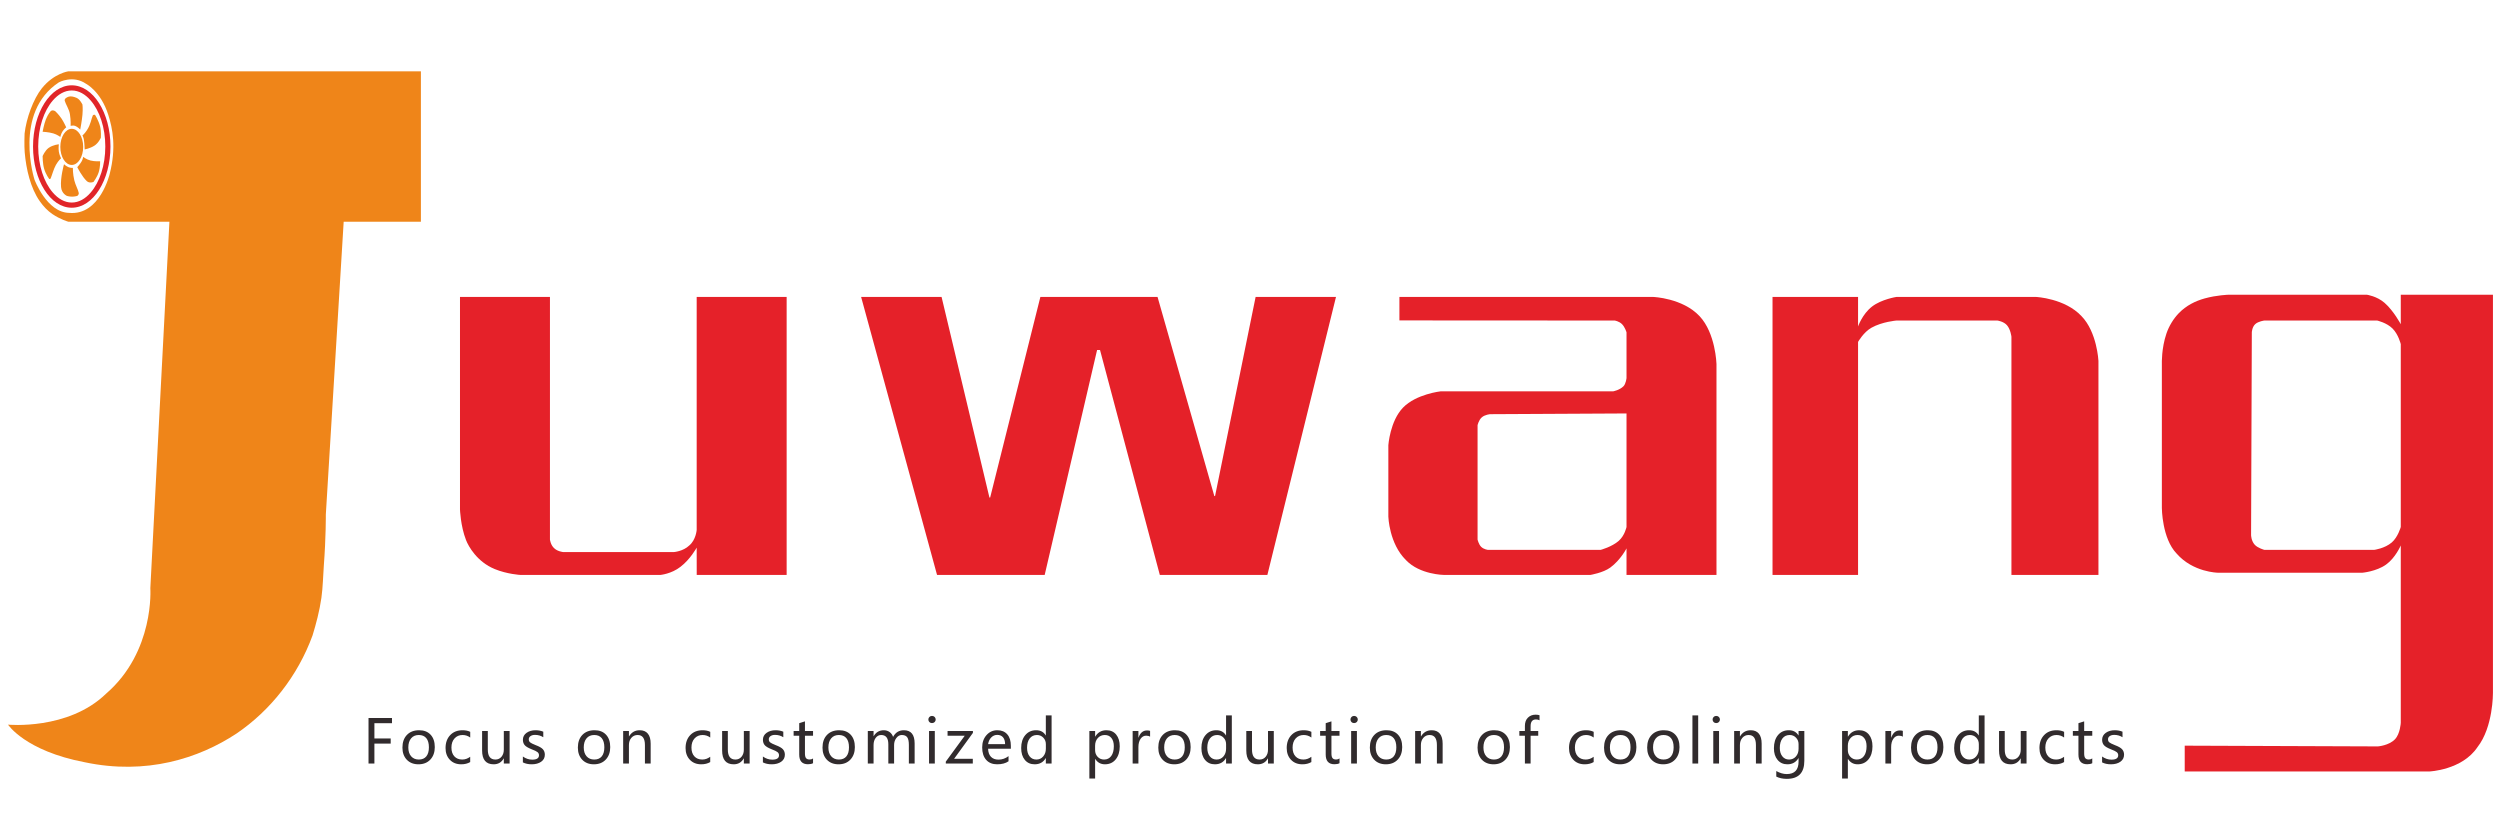 <?xml version="1.0" encoding="UTF-8" standalone="no"?>
<!DOCTYPE svg PUBLIC "-//W3C//DTD SVG 1.1//EN" "http://www.w3.org/Graphics/SVG/1.1/DTD/svg11.dtd">
<svg width="100%" height="100%" viewBox="0 0 3804 1277" version="1.1" xmlns="http://www.w3.org/2000/svg" xmlns:xlink="http://www.w3.org/1999/xlink" xml:space="preserve" xmlns:serif="http://www.serif.com/" style="fill-rule:evenodd;clip-rule:evenodd;stroke-linejoin:round;stroke-miterlimit:2;">
    <g id="logo-en" transform="matrix(1.122,0,0,1.122,-435.553,-78.667)">
        <g id="JUWANG" transform="matrix(1,0,0,1,0,-1319.19)">
            <g id="J">
                <path id="椭圆-1" serif:id="椭圆 1" d="M485.5,1505C514.476,1505 538,1542.19 538,1588C538,1633.81 514.476,1671 485.5,1671C456.524,1671 433,1633.81 433,1588C433,1542.19 456.524,1505 485.5,1505ZM485.5,1512C475.844,1512 467.042,1517.2 459.803,1525.6C447.672,1539.66 440,1562.42 440,1588C440,1613.58 447.672,1636.34 459.803,1650.4C467.042,1658.8 475.844,1664 485.5,1664C495.156,1664 503.958,1658.8 511.197,1650.4C523.328,1636.34 531,1613.58 531,1588C531,1562.42 523.328,1539.66 511.197,1525.6C503.958,1517.2 495.156,1512 485.5,1512Z" style="fill:rgb(225,37,41);"/>
                <path id="散页" d="M485.5,1564C494.055,1564 501,1574.98 501,1588.5C501,1602.02 494.055,1613 485.5,1613C476.945,1613 470,1602.02 470,1588.5C470,1574.98 476.945,1564 485.5,1564ZM457,1540C457,1540 458.231,1539 459.578,1539C461.204,1539 463,1540 463,1540C463,1540 467.316,1543.8 471.618,1550.11C474.543,1554.4 478,1562 478,1562C478,1562 474.89,1564.43 472.838,1567.76C470.893,1570.92 470,1575 470,1575C470,1575 465.58,1571.71 460.533,1570.24C453.821,1568.28 446,1568 446,1568C446,1568 447.74,1558.03 450.485,1551.04C453.24,1544.03 457,1540 457,1540ZM478,1522C478,1522 480.72,1520 484,1520C487.695,1520 492,1522 492,1522C492,1522 494.148,1522.92 496,1525C498.129,1527.39 500,1531 500,1531C500,1531 500.756,1536.44 500,1545C499.256,1553.44 497,1565 497,1565C497,1565 493.706,1561.42 490,1560C487.41,1559 484,1560 484,1560C484,1560 484.383,1552.76 483,1544C481.983,1537.56 477.136,1530.35 476,1526C475.347,1523.5 478,1522 478,1522ZM517,1545C517,1545 521.704,1552.1 524,1561C525.557,1567.03 525,1576 525,1576C525,1576 521.95,1583.28 516,1587C510.249,1590.6 503,1592 503,1592C503,1592 502.863,1584.47 502,1579C501.422,1575.34 500,1573 500,1573C500,1573 502.63,1571.07 506,1566C511.499,1557.73 511.997,1550.13 514,1546C514.734,1544.49 517,1545 517,1545ZM501,1602C501,1602 505.138,1605.47 511,1607C516.634,1608.47 524,1608 524,1608C524,1608 524.317,1615.79 522,1623C519.821,1629.78 515,1636 515,1636C515,1636 509.715,1638.38 506,1635C499.523,1629.11 493,1616 493,1616C493,1616 496.682,1612.06 499,1608C500.495,1605.38 501,1602 501,1602ZM475,1612C475,1612 477.76,1614.65 481,1616C483.713,1617.13 487,1617 487,1617C487,1617 486.816,1624.96 489,1634C490.475,1640.11 494.383,1647.09 495,1651C495.38,1653.4 493,1655 493,1655C493,1655 489.316,1656 486,1656C482.334,1656 479,1655 479,1655C479,1655 471.745,1651.99 471,1643C469.815,1630.26 475,1612 475,1612ZM446,1601C446,1601 449.226,1593.47 454,1590C460.069,1585.59 468,1585 468,1585C468,1585 467.236,1590.16 468,1595C468.735,1599.66 471,1604 471,1604C471,1604 467.489,1606.89 464,1613C461.016,1618.22 458.671,1627.11 457,1631C456.205,1632.85 455,1632 455,1632C455,1632 450.412,1626.31 448,1618C445.939,1610.9 446,1601 446,1601Z" style="fill:rgb(239,133,25);"/>
                <path id="J1" serif:id="J" d="M480.985,1486L959,1486L959,1690L854.274,1690L830.071,2087.02C830.071,2087.02 830.282,2118.05 827.363,2156.19C826.294,2170.15 826.143,2185.32 824.071,2200.02C821.511,2218.17 816.722,2235.74 812.071,2251.02C791.9,2306.26 754.72,2352.96 709.071,2384.02C657.743,2417.96 586.361,2440.69 503.071,2423.02C422.21,2407.57 399.071,2372.02 399.071,2372.02C399.071,2372.02 480.602,2380 532.071,2330.02C598.148,2272.85 592.071,2187.02 592.071,2187.02L617.946,1690L480.912,1690C480.912,1690 470.116,1687 459.281,1679.63C452.961,1675.33 447.288,1669.55 442,1662C429.644,1644.37 423.61,1618.71 421.695,1595.85C420.939,1586.82 421.465,1571.07 421.536,1570.44C423.842,1549.91 433.31,1523.57 445,1509C461.262,1488.74 480.985,1486 480.985,1486ZM435,1633C435,1633 451.554,1677.51 482,1678C523.848,1681.86 537,1625 537,1625C546.074,1589.38 540.93,1563.43 534.987,1544.87C524.825,1513.14 505,1503 505,1503C487.041,1490.53 468,1501 468,1501C405.734,1542.07 435,1633 435,1633Z" style="fill:rgb(239,133,25);"/>
            </g>
            <path id="U" d="M1093.97,2169L1283.78,2169C1283.78,2169 1298.64,2167.68 1311,2158C1324.26,2147.99 1333,2132 1333,2132L1333.05,2169L1455,2169L1455,1792L1333,1792L1333,2108C1333,2108 1332.02,2121.47 1323,2129C1314.6,2137.12 1302,2138 1302,2138L1152,2138C1152,2138 1144.52,2137.26 1140,2133C1134.89,2128.69 1134,2121 1134,2121L1134.01,1792L1012,1792L1012,2080.01C1012,2080.01 1012.66,2102.29 1020.16,2121.63C1023.63,2130.57 1035.31,2151.22 1059,2161C1076.09,2168.05 1093.97,2169 1093.97,2169Z" style="fill:rgb(229,33,41);"/>
            <path id="W" d="M1556,1792L1665.11,1792L1730,2064L1731,2064L1799.09,1792L1958,1792L2035,2062L2036,2062L2091,1792L2200,1792L2106.94,2169L1961.08,2169L1880,1864L1876,1864L1804.94,2169L1658.97,2169L1556,1792Z" style="fill:rgb(229,33,41);"/>
            <path id="A" d="M2286,1792L2630.14,1792C2630.14,1792 2669.96,1793.43 2693,1818C2714.88,1841.17 2716,1882.93 2716,1882.93L2716,2169L2593.99,2169L2594,2133C2594,2133 2586.02,2148.71 2572,2159C2562.3,2166.12 2544.92,2169 2544.92,2169L2346.46,2169C2346.46,2169 2313.82,2168.7 2295,2149C2272.08,2126.62 2271,2090 2271,2090L2271,1993C2271,1993 2273.31,1960.18 2291,1942C2308.81,1923.68 2342,1920 2342,1920L2576,1920C2576,1920 2584.62,1918.38 2589.83,1913.17C2593.21,1909.79 2594,1902 2594,1902L2594,1840C2594,1840 2591.92,1832.92 2587.88,1828.88C2583.92,1824.92 2578,1824 2578,1824L2286,1823.83L2286,1792ZM2392,1966L2392,2121C2392,2121 2393.39,2127.39 2396.83,2130.83C2400.39,2134.39 2406,2135 2406,2135L2559,2135C2559,2135 2574.2,2130.97 2583.58,2122.65C2591.59,2115.57 2594,2104 2594,2104L2594,1950L2409,1951C2409,1951 2401.91,1951.61 2397.74,1955.28C2393.41,1959.11 2392,1966 2392,1966Z" style="fill:rgb(229,33,41);"/>
            <path id="N" d="M2792,1792L2908,1792L2908,1832C2908,1832 2913.85,1815.11 2927,1805C2939.85,1795.12 2960.02,1792 2960.02,1792L3149.34,1792C3149.34,1792 3188.41,1793.84 3211,1818C3232.16,1839.67 3234,1878.71 3234,1878.71L3234,2169L3116,2169L3116,1846C3116,1846 3114.91,1836.11 3110,1830.42C3105.42,1825.12 3097,1824 3097,1824L2960,1824C2960,1824 2940.84,1825.57 2926.24,1833.71C2915.42,1839.75 2908,1853 2908,1853L2908,2169L2792,2169L2792,1792Z" style="fill:rgb(229,33,41);"/>
            <path id="G" d="M3410.47,1789L3598.06,1789C3598.06,1789 3611.52,1790.88 3622,1800C3634.34,1810.74 3644,1829 3644,1829L3644,1789L3769,1789L3769,2329.08C3769,2329.08 3769.42,2375.36 3748,2402.54C3727.08,2433.77 3682.7,2435.54 3682.7,2435.54L3351,2435.54L3351,2400.54L3613,2401.54C3613,2401.54 3627.83,2400.43 3636.07,2391.93C3643.26,2384.5 3644,2369.54 3644,2369.54L3644,2129C3644,2129 3636.82,2145.88 3624,2155C3610.83,2164.37 3592,2166 3592,2166L3396,2166C3396,2166 3362.23,2165.56 3340,2140C3320.13,2119.45 3320,2078.19 3320,2078.19L3320,1882.23C3320,1882.23 3319.3,1861.83 3326.26,1841.46C3329.67,1831.51 3335.67,1821.56 3343,1814C3353.06,1803.64 3365.31,1797.55 3378.12,1793.99C3394.46,1789.45 3410.47,1789 3410.47,1789ZM3459,1824C3459,1824 3450.77,1824.98 3446.53,1828.97C3442.27,1832.98 3442,1840 3442,1840L3441,2115C3441,2115 3441.11,2122.68 3445.88,2127.98C3450.07,2132.63 3459,2135 3459,2135L3608,2135C3608,2135 3622.26,2133.16 3631.83,2124.93C3640.18,2117.74 3644,2104 3644,2104L3644,1856C3644,1856 3640.88,1842.88 3632.83,1834.83C3624.88,1826.88 3612,1824 3612,1824L3459,1824Z" style="fill:rgb(229,33,41);"/>
        </g>
        <g id="Focus-on-customized-production-of-cooling-products-" serif:id="Focus on customized production of cooling products " transform="matrix(1,0,0,1,0,-1319.19)">
            <path d="M919.796,2362.98L919.796,2370.08L895.941,2370.08L895.941,2390.74L918.04,2390.74L918.04,2397.76L895.941,2397.76L895.941,2424.77L887.963,2424.77L887.963,2362.98L919.796,2362.98ZM939.854,2419.59C935.918,2415.44 933.95,2409.97 933.95,2403.19C933.95,2395.9 935.985,2390.15 940.054,2385.94C944.123,2381.72 949.641,2379.61 956.608,2379.61C963.23,2379.61 968.422,2381.64 972.186,2385.7C975.949,2389.75 977.83,2395.36 977.83,2402.51C977.83,2409.48 975.822,2415.1 971.807,2419.39C967.791,2423.67 962.406,2425.81 955.651,2425.81C949.055,2425.81 943.79,2423.73 939.854,2419.59ZM945.738,2390.58C943.198,2393.59 941.929,2397.71 941.929,2402.95C941.929,2408.03 943.211,2412.03 945.778,2414.96C948.344,2417.88 951.795,2419.35 956.13,2419.35C960.598,2419.35 964.001,2417.92 966.342,2415.06C968.682,2412.2 969.852,2408.1 969.852,2402.75C969.852,2397.38 968.682,2393.26 966.342,2390.39C964.001,2387.51 960.598,2386.08 956.13,2386.08C951.742,2386.08 948.277,2387.58 945.738,2390.58ZM1025.85,2415.6L1025.85,2422.78C1022.48,2424.8 1018.41,2425.81 1013.65,2425.81C1007.26,2425.81 1002.13,2423.76 998.248,2419.66C994.365,2415.57 992.424,2410.26 992.424,2403.75C992.424,2396.51 994.518,2390.68 998.707,2386.26C1002.89,2381.83 1008.5,2379.61 1015.52,2379.61C1019.56,2379.61 1023.02,2380.33 1025.89,2381.77L1025.89,2389.51C1022.78,2387.22 1019.32,2386.08 1015.52,2386.08C1011.05,2386.08 1007.42,2387.63 1004.61,2390.72C1001.81,2393.82 1000.4,2397.95 1000.4,2403.11C1000.4,2408.19 1001.73,2412.16 1004.37,2415.04C1007.02,2417.91 1010.59,2419.35 1015.08,2419.35C1018.88,2419.35 1022.48,2418.1 1025.85,2415.6ZM1079.3,2380.65L1079.3,2424.77L1071.44,2424.77L1071.44,2417.83L1071.28,2417.83C1068.33,2423.15 1063.8,2425.81 1057.68,2425.81C1047.23,2425.81 1042,2419.56 1042,2407.06L1042,2380.65L1049.74,2380.65L1049.74,2405.9C1049.74,2414.87 1053.17,2419.35 1060.03,2419.35C1063.44,2419.35 1066.19,2418.09 1068.29,2415.58C1070.39,2413.06 1071.44,2409.89 1071.44,2406.06L1071.44,2380.65L1079.3,2380.65ZM1097.28,2423.22L1097.28,2415.24C1101.22,2418.08 1105.46,2419.51 1110.01,2419.51C1116.1,2419.51 1119.14,2417.51 1119.14,2413.52C1119.14,2411.82 1118.48,2410.42 1117.15,2409.31C1115.82,2408.21 1113.12,2406.9 1109.05,2405.38C1104.16,2403.42 1100.98,2401.47 1099.52,2399.54C1098.06,2397.61 1097.32,2395.28 1097.32,2392.54C1097.32,2388.63 1098.98,2385.5 1102.29,2383.14C1105.6,2380.79 1109.68,2379.61 1114.52,2379.61C1118.27,2379.61 1121.75,2380.27 1124.97,2381.57L1124.97,2389.11C1121.67,2386.98 1117.93,2385.92 1113.76,2385.92C1111.26,2385.92 1109.23,2386.46 1107.66,2387.55C1106.09,2388.64 1105.3,2390.08 1105.3,2391.86C1105.3,2393.62 1105.87,2394.99 1107,2395.97C1108.13,2396.95 1110.63,2398.22 1114.52,2399.76C1119.44,2401.59 1122.76,2403.5 1124.49,2405.46C1126.22,2407.43 1127.08,2409.87 1127.08,2412.76C1127.08,2416.81 1125.43,2419.99 1122.12,2422.32C1118.81,2424.64 1114.52,2425.81 1109.25,2425.81C1104.68,2425.81 1100.69,2424.94 1097.28,2423.22ZM1177.77,2419.59C1173.84,2415.44 1171.87,2409.97 1171.87,2403.19C1171.87,2395.9 1173.9,2390.15 1177.97,2385.94C1182.04,2381.72 1187.56,2379.61 1194.53,2379.61C1201.15,2379.61 1206.34,2381.64 1210.1,2385.7C1213.87,2389.75 1215.75,2395.36 1215.75,2402.51C1215.75,2409.48 1213.74,2415.1 1209.72,2419.39C1205.71,2423.67 1200.32,2425.81 1193.57,2425.81C1186.97,2425.81 1181.71,2423.73 1177.77,2419.59ZM1183.65,2390.58C1181.12,2393.59 1179.85,2397.71 1179.85,2402.95C1179.85,2408.03 1181.13,2412.03 1183.69,2414.96C1186.26,2417.88 1189.71,2419.35 1194.05,2419.35C1198.52,2419.35 1201.92,2417.92 1204.26,2415.06C1206.6,2412.2 1207.77,2408.1 1207.77,2402.75C1207.77,2397.38 1206.6,2393.26 1204.26,2390.39C1201.92,2387.51 1198.52,2386.08 1194.05,2386.08C1189.66,2386.08 1186.19,2387.58 1183.65,2390.58ZM1270.59,2397.8L1270.59,2424.77L1262.81,2424.77L1262.81,2399.68C1262.81,2390.61 1259.5,2386.08 1252.88,2386.08C1249.45,2386.08 1246.63,2387.35 1244.42,2389.91C1242.21,2392.46 1241.11,2395.69 1241.11,2399.6L1241.11,2424.77L1233.29,2424.77L1233.29,2380.65L1241.11,2380.65L1241.11,2387.95L1241.27,2387.95C1244.6,2382.39 1249.42,2379.61 1255.75,2379.61C1260.59,2379.61 1264.28,2381.16 1266.8,2384.26C1269.33,2387.36 1270.59,2391.87 1270.59,2397.8ZM1351.36,2415.6L1351.36,2422.78C1347.98,2424.8 1343.91,2425.81 1339.15,2425.81C1332.77,2425.81 1327.63,2423.76 1323.75,2419.66C1319.87,2415.57 1317.93,2410.26 1317.93,2403.75C1317.93,2396.51 1320.02,2390.68 1324.21,2386.26C1328.4,2381.83 1334.01,2379.61 1341.03,2379.61C1345.07,2379.61 1348.53,2380.33 1351.4,2381.77L1351.4,2389.51C1348.29,2387.22 1344.83,2386.08 1341.03,2386.08C1336.56,2386.08 1332.92,2387.63 1330.12,2390.72C1327.31,2393.82 1325.91,2397.95 1325.91,2403.11C1325.91,2408.19 1327.23,2412.16 1329.88,2415.04C1332.52,2417.91 1336.09,2419.35 1340.59,2419.35C1344.39,2419.35 1347.98,2418.1 1351.36,2415.6ZM1404.81,2380.65L1404.81,2424.77L1396.95,2424.77L1396.95,2417.83L1396.79,2417.83C1393.84,2423.15 1389.3,2425.81 1383.18,2425.81C1372.73,2425.81 1367.51,2419.56 1367.51,2407.06L1367.51,2380.65L1375.25,2380.65L1375.25,2405.9C1375.25,2414.87 1378.68,2419.35 1385.54,2419.35C1388.94,2419.35 1391.69,2418.09 1393.8,2415.58C1395.9,2413.06 1396.95,2409.89 1396.95,2406.06L1396.95,2380.65L1404.81,2380.65ZM1422.79,2423.22L1422.79,2415.24C1426.73,2418.08 1430.97,2419.51 1435.51,2419.51C1441.6,2419.51 1444.65,2417.51 1444.65,2413.52C1444.65,2411.82 1443.99,2410.42 1442.65,2409.31C1441.33,2408.21 1438.63,2406.9 1434.56,2405.38C1429.66,2403.42 1426.49,2401.47 1425.02,2399.54C1423.56,2397.61 1422.83,2395.28 1422.83,2392.54C1422.83,2388.63 1424.49,2385.5 1427.8,2383.14C1431.11,2380.79 1435.18,2379.61 1440.02,2379.61C1443.77,2379.61 1447.26,2380.27 1450.47,2381.57L1450.47,2389.11C1447.18,2386.98 1443.44,2385.92 1439.26,2385.92C1436.76,2385.92 1434.73,2386.46 1433.16,2387.55C1431.59,2388.64 1430.81,2390.08 1430.81,2391.86C1430.81,2393.62 1431.37,2394.99 1432.5,2395.97C1433.63,2396.95 1436.14,2398.22 1440.02,2399.76C1444.94,2401.59 1448.27,2403.5 1450,2405.46C1451.72,2407.43 1452.59,2409.87 1452.59,2412.76C1452.59,2416.81 1450.93,2419.99 1447.62,2422.32C1444.31,2424.64 1440.02,2425.81 1434.76,2425.81C1430.18,2425.81 1426.19,2424.94 1422.79,2423.22ZM1490.8,2417.83L1490.8,2424.33C1489.1,2425.26 1486.79,2425.73 1483.9,2425.73C1476,2425.73 1472.05,2421.35 1472.05,2412.6L1472.05,2387.11L1464.47,2387.11L1464.47,2380.65L1472.05,2380.65L1472.05,2370.04L1479.83,2367.57L1479.83,2380.65L1490.8,2380.65L1490.8,2387.11L1479.83,2387.11L1479.83,2411.21C1479.83,2414.11 1480.32,2416.18 1481.3,2417.43C1482.29,2418.68 1483.92,2419.31 1486.21,2419.31C1487.96,2419.31 1489.49,2418.81 1490.8,2417.83ZM1509.54,2419.59C1505.6,2415.44 1503.63,2409.97 1503.63,2403.19C1503.63,2395.9 1505.67,2390.15 1509.74,2385.94C1513.81,2381.72 1519.33,2379.61 1526.29,2379.61C1532.91,2379.61 1538.11,2381.64 1541.87,2385.7C1545.63,2389.75 1547.52,2395.36 1547.52,2402.51C1547.52,2409.48 1545.51,2415.1 1541.49,2419.39C1537.48,2423.67 1532.09,2425.81 1525.34,2425.81C1518.74,2425.81 1513.48,2423.73 1509.54,2419.59ZM1515.42,2390.58C1512.88,2393.59 1511.61,2397.71 1511.61,2402.95C1511.61,2408.03 1512.9,2412.03 1515.46,2414.96C1518.03,2417.88 1521.48,2419.35 1525.82,2419.35C1530.28,2419.35 1533.69,2417.92 1536.03,2415.06C1538.37,2412.2 1539.54,2408.1 1539.54,2402.75C1539.54,2397.38 1538.37,2393.26 1536.03,2390.39C1533.69,2387.51 1530.28,2386.08 1525.82,2386.08C1521.43,2386.08 1517.96,2387.58 1515.42,2390.58ZM1628.57,2397.57L1628.57,2424.77L1620.75,2424.77L1620.75,2399.44C1620.75,2394.65 1620,2391.23 1618.52,2389.17C1617.03,2387.11 1614.58,2386.08 1611.17,2386.08C1608.3,2386.08 1605.84,2387.42 1603.8,2390.11C1601.75,2392.79 1600.72,2395.97 1600.72,2399.64L1600.72,2424.77L1592.9,2424.77L1592.9,2398.64C1592.9,2390.26 1589.67,2386.08 1583.21,2386.08C1580.23,2386.08 1577.77,2387.35 1575.81,2389.91C1573.86,2392.46 1572.88,2395.72 1572.88,2399.68L1572.88,2424.77L1565.06,2424.77L1565.06,2380.65L1572.88,2380.65L1572.88,2387.63L1573.04,2387.63C1576.18,2382.29 1580.76,2379.61 1586.8,2379.61C1589.75,2379.61 1592.36,2380.43 1594.62,2382.05C1596.88,2383.67 1598.45,2385.86 1599.33,2388.63C1602.6,2382.62 1607.49,2379.61 1614.01,2379.61C1623.71,2379.61 1628.57,2385.6 1628.57,2397.57ZM1648.59,2368.55C1647.65,2367.63 1647.19,2366.48 1647.19,2365.09C1647.19,2363.71 1647.66,2362.55 1648.61,2361.6C1649.55,2360.66 1650.71,2360.19 1652.1,2360.19C1653.51,2360.19 1654.7,2360.65 1655.67,2361.58C1656.64,2362.51 1657.12,2363.68 1657.12,2365.09C1657.12,2366.48 1656.64,2367.63 1655.67,2368.55C1654.7,2369.46 1653.51,2369.92 1652.1,2369.92C1650.69,2369.92 1649.52,2369.46 1648.59,2368.55ZM1655.93,2424.77L1648.11,2424.77L1648.11,2380.65L1655.93,2380.65L1655.93,2424.77ZM1707.46,2418.31L1707.46,2424.77L1670.84,2424.77L1670.84,2422.18L1696.49,2387.11L1673.23,2387.11L1673.23,2380.65L1707.62,2380.65L1707.62,2383.2L1682.13,2418.31L1707.46,2418.31ZM1759.07,2400.76L1759.07,2404.71L1728.2,2404.71C1728.33,2409.41 1729.62,2413.05 1732.07,2415.62C1734.51,2418.18 1737.93,2419.47 1742.32,2419.47C1747.26,2419.47 1751.8,2417.88 1755.92,2414.72L1755.92,2421.7C1752.04,2424.44 1746.89,2425.81 1740.48,2425.81C1734.1,2425.81 1729.12,2423.79 1725.54,2419.74C1721.97,2415.7 1720.18,2410.09 1720.18,2402.91C1720.18,2396.16 1722.14,2390.58 1726.06,2386.2C1729.98,2381.81 1734.86,2379.61 1740.68,2379.61C1746.45,2379.61 1750.96,2381.47 1754.2,2385.18C1757.45,2388.89 1759.07,2394.08 1759.07,2400.76ZM1728.2,2398.44L1751.25,2398.44C1751.23,2394.45 1750.28,2391.37 1748.42,2389.19C1746.56,2387.01 1743.94,2385.92 1740.56,2385.92C1737.45,2385.92 1734.76,2387.07 1732.48,2389.39C1730.21,2391.7 1728.78,2394.72 1728.2,2398.44ZM1814.31,2359.47L1814.31,2424.77L1806.5,2424.77L1806.5,2417.43L1806.34,2417.43C1803.12,2423.01 1798.12,2425.81 1791.34,2425.81C1785.75,2425.81 1781.31,2423.82 1778.01,2419.84C1774.72,2415.87 1773.07,2410.5 1773.07,2403.75C1773.07,2396.46 1774.93,2390.62 1778.65,2386.22C1782.37,2381.82 1787.24,2379.61 1793.25,2379.61C1799.26,2379.61 1803.62,2381.95 1806.34,2386.64L1806.5,2386.64L1806.5,2359.47L1814.31,2359.47ZM1806.54,2404.67L1806.54,2398.52C1806.54,2394.99 1805.37,2392.03 1803.04,2389.65C1800.72,2387.27 1797.85,2386.08 1794.45,2386.08C1790.3,2386.08 1787.03,2387.63 1784.63,2390.72C1782.24,2393.82 1781.04,2398.04 1781.04,2403.39C1781.04,2408.31 1782.19,2412.2 1784.5,2415.06C1786.8,2417.92 1789.86,2419.35 1793.69,2419.35C1797.47,2419.35 1800.55,2417.94 1802.94,2415.14C1805.34,2412.33 1806.54,2408.84 1806.54,2404.67ZM1873.5,2418.55L1873.34,2418.55L1873.34,2445.08L1865.52,2445.08L1865.52,2380.65L1873.34,2380.65L1873.34,2388.27L1873.5,2388.27C1876.96,2382.5 1882.01,2379.61 1888.66,2379.61C1894.3,2379.61 1898.72,2381.59 1901.92,2385.54C1905.12,2389.49 1906.73,2394.79 1906.73,2401.43C1906.73,2408.77 1904.91,2414.67 1901.28,2419.13C1897.65,2423.58 1892.77,2425.81 1886.62,2425.81C1880.96,2425.81 1876.58,2423.39 1873.5,2418.55ZM1873.3,2400.72L1873.3,2406.58C1873.3,2410.17 1874.46,2413.2 1876.77,2415.66C1879.08,2418.12 1881.98,2419.35 1885.47,2419.35C1889.62,2419.35 1892.86,2417.75 1895.2,2414.56C1897.54,2411.37 1898.71,2406.95 1898.71,2401.32C1898.71,2396.55 1897.62,2392.83 1895.44,2390.13C1893.26,2387.43 1890.28,2386.08 1886.5,2386.08C1882.65,2386.08 1879.48,2387.45 1877.01,2390.18C1874.54,2392.93 1873.3,2396.43 1873.3,2400.72ZM1947.89,2380.49L1947.89,2388.39C1946.59,2387.46 1944.79,2386.99 1942.5,2386.99C1939.47,2386.99 1936.97,2388.41 1935,2391.24C1933.04,2394.08 1932.05,2397.8 1932.05,2402.43L1932.05,2424.77L1924.23,2424.77L1924.23,2380.65L1932.05,2380.65L1932.05,2389.63L1932.21,2389.63C1934.45,2383.14 1938.3,2379.89 1943.78,2379.89C1945.56,2379.89 1946.93,2380.09 1947.89,2380.49ZM1964.92,2419.59C1960.98,2415.44 1959.01,2409.97 1959.01,2403.19C1959.01,2395.9 1961.05,2390.15 1965.12,2385.94C1969.18,2381.72 1974.7,2379.61 1981.67,2379.61C1988.29,2379.61 1993.48,2381.64 1997.25,2385.7C2001.01,2389.75 2002.89,2395.36 2002.89,2402.51C2002.89,2409.48 2000.88,2415.1 1996.87,2419.39C1992.85,2423.67 1987.47,2425.81 1980.71,2425.81C1974.12,2425.81 1968.85,2423.73 1964.92,2419.59ZM1970.8,2390.58C1968.26,2393.59 1966.99,2397.71 1966.99,2402.95C1966.99,2408.03 1968.27,2412.03 1970.84,2414.96C1973.41,2417.88 1976.86,2419.35 1981.19,2419.35C1985.66,2419.35 1989.06,2417.92 1991.4,2415.06C1993.74,2412.2 1994.91,2408.1 1994.91,2402.75C1994.91,2397.38 1993.74,2393.26 1991.4,2390.39C1989.06,2387.51 1985.66,2386.08 1981.19,2386.08C1976.8,2386.08 1973.34,2387.58 1970.8,2390.58ZM2058.73,2359.47L2058.73,2424.77L2050.91,2424.77L2050.91,2417.43L2050.76,2417.43C2047.54,2423.01 2042.54,2425.81 2035.76,2425.81C2030.17,2425.81 2025.73,2423.82 2022.43,2419.84C2019.13,2415.87 2017.49,2410.5 2017.49,2403.75C2017.49,2396.46 2019.35,2390.62 2023.07,2386.22C2026.79,2381.82 2031.66,2379.61 2037.67,2379.61C2043.68,2379.61 2048.04,2381.95 2050.76,2386.64L2050.91,2386.64L2050.91,2359.47L2058.73,2359.47ZM2050.95,2404.67L2050.95,2398.52C2050.95,2394.99 2049.79,2392.03 2047.46,2389.65C2045.14,2387.27 2042.27,2386.08 2038.87,2386.08C2034.72,2386.08 2031.45,2387.63 2029.05,2390.72C2026.66,2393.82 2025.46,2398.04 2025.46,2403.39C2025.46,2408.31 2026.61,2412.2 2028.91,2415.06C2031.21,2417.92 2034.28,2419.35 2038.11,2419.35C2041.88,2419.35 2044.97,2417.94 2047.36,2415.14C2049.76,2412.33 2050.95,2408.84 2050.95,2404.67ZM2115.65,2380.65L2115.65,2424.77L2107.79,2424.77L2107.79,2417.83L2107.63,2417.83C2104.68,2423.15 2100.15,2425.81 2094.03,2425.81C2083.58,2425.81 2078.35,2419.56 2078.35,2407.06L2078.35,2380.65L2086.09,2380.65L2086.09,2405.9C2086.09,2414.87 2089.52,2419.35 2096.38,2419.35C2099.79,2419.35 2102.54,2418.09 2104.64,2415.58C2106.74,2413.06 2107.79,2409.89 2107.79,2406.06L2107.79,2380.65L2115.65,2380.65ZM2166.59,2415.6L2166.59,2422.78C2163.21,2424.8 2159.14,2425.81 2154.38,2425.81C2148,2425.81 2142.86,2423.76 2138.98,2419.66C2135.1,2415.57 2133.16,2410.26 2133.16,2403.75C2133.16,2396.51 2135.25,2390.68 2139.44,2386.26C2143.63,2381.83 2149.23,2379.61 2156.25,2379.61C2160.3,2379.61 2163.75,2380.33 2166.62,2381.77L2166.62,2389.51C2163.51,2387.22 2160.06,2386.08 2156.25,2386.08C2151.79,2386.08 2148.15,2387.63 2145.34,2390.72C2142.54,2393.82 2141.14,2397.95 2141.14,2403.11C2141.14,2408.19 2142.46,2412.16 2145.1,2415.04C2147.75,2417.91 2151.32,2419.35 2155.82,2419.35C2159.62,2419.35 2163.21,2418.1 2166.59,2415.6ZM2204.79,2417.83L2204.79,2424.33C2203.09,2425.26 2200.79,2425.73 2197.89,2425.73C2189.99,2425.73 2186.05,2421.35 2186.05,2412.6L2186.05,2387.11L2178.47,2387.11L2178.47,2380.65L2186.05,2380.65L2186.05,2370.04L2193.82,2367.57L2193.82,2380.65L2204.79,2380.65L2204.79,2387.11L2193.82,2387.11L2193.82,2411.21C2193.82,2414.11 2194.32,2416.18 2195.3,2417.43C2196.28,2418.68 2197.92,2419.31 2200.21,2419.31C2201.96,2419.31 2203.49,2418.81 2204.79,2417.83ZM2221.02,2368.55C2220.09,2367.63 2219.63,2366.48 2219.63,2365.09C2219.63,2363.71 2220.1,2362.55 2221.04,2361.6C2221.99,2360.66 2223.15,2360.19 2224.53,2360.19C2225.94,2360.19 2227.13,2360.65 2228.1,2361.58C2229.07,2362.51 2229.56,2363.68 2229.56,2365.09C2229.56,2366.48 2229.07,2367.63 2228.1,2368.55C2227.13,2369.46 2225.94,2369.92 2224.53,2369.92C2223.12,2369.92 2221.95,2369.46 2221.02,2368.55ZM2228.36,2424.77L2220.55,2424.77L2220.55,2380.65L2228.36,2380.65L2228.36,2424.77ZM2251.81,2419.59C2247.88,2415.44 2245.91,2409.97 2245.91,2403.19C2245.91,2395.9 2247.94,2390.15 2252.01,2385.94C2256.08,2381.72 2261.6,2379.61 2268.57,2379.61C2275.19,2379.61 2280.38,2381.64 2284.14,2385.7C2287.91,2389.75 2289.79,2395.36 2289.79,2402.51C2289.79,2409.48 2287.78,2415.1 2283.76,2419.39C2279.75,2423.67 2274.36,2425.81 2267.61,2425.81C2261.01,2425.81 2255.75,2423.73 2251.81,2419.59ZM2257.7,2390.58C2255.16,2393.59 2253.89,2397.71 2253.89,2402.95C2253.89,2408.03 2255.17,2412.03 2257.74,2414.96C2260.3,2417.88 2263.75,2419.35 2268.09,2419.35C2272.56,2419.35 2275.96,2417.92 2278.3,2415.06C2280.64,2412.2 2281.81,2408.1 2281.81,2402.75C2281.81,2397.38 2280.64,2393.26 2278.3,2390.39C2275.96,2387.51 2272.56,2386.08 2268.09,2386.08C2263.7,2386.08 2260.24,2387.58 2257.7,2390.58ZM2344.63,2397.8L2344.63,2424.77L2336.85,2424.77L2336.85,2399.68C2336.85,2390.61 2333.54,2386.08 2326.92,2386.08C2323.49,2386.08 2320.67,2387.35 2318.46,2389.91C2316.26,2392.46 2315.15,2395.69 2315.15,2399.6L2315.15,2424.77L2307.34,2424.77L2307.34,2380.65L2315.15,2380.65L2315.15,2387.95L2315.31,2387.95C2318.64,2382.39 2323.46,2379.61 2329.79,2379.61C2334.63,2379.61 2338.32,2381.16 2340.84,2384.26C2343.37,2387.36 2344.63,2391.87 2344.63,2397.8ZM2397.87,2419.59C2393.94,2415.44 2391.97,2409.97 2391.97,2403.19C2391.97,2395.9 2394.01,2390.15 2398.07,2385.94C2402.14,2381.72 2407.66,2379.61 2414.63,2379.61C2421.25,2379.61 2426.44,2381.64 2430.21,2385.7C2433.97,2389.75 2435.85,2395.36 2435.85,2402.51C2435.85,2409.48 2433.84,2415.1 2429.83,2419.39C2425.81,2423.67 2420.43,2425.81 2413.67,2425.81C2407.08,2425.81 2401.81,2423.73 2397.87,2419.59ZM2403.76,2390.58C2401.22,2393.59 2399.95,2397.71 2399.95,2402.95C2399.95,2408.03 2401.23,2412.03 2403.8,2414.96C2406.36,2417.88 2409.82,2419.35 2414.15,2419.35C2418.62,2419.35 2422.02,2417.92 2424.36,2415.06C2426.7,2412.2 2427.87,2408.1 2427.87,2402.75C2427.87,2397.38 2426.7,2393.26 2424.36,2390.39C2422.02,2387.51 2418.62,2386.08 2414.15,2386.08C2409.76,2386.08 2406.3,2387.58 2403.76,2390.58ZM2476.01,2359.27L2476.01,2366.13C2474.55,2365.36 2472.97,2364.97 2471.27,2364.97C2466.37,2364.97 2463.93,2368.01 2463.93,2374.07L2463.93,2380.65L2474.26,2380.65L2474.26,2387.11L2463.93,2387.11L2463.93,2424.77L2456.19,2424.77L2456.19,2387.11L2448.65,2387.11L2448.65,2380.65L2456.19,2380.65L2456.19,2373.71C2456.19,2368.98 2457.55,2365.26 2460.28,2362.56C2463,2359.86 2466.47,2358.51 2470.67,2358.51C2472.9,2358.51 2474.68,2358.76 2476.01,2359.27ZM2549.44,2415.6L2549.44,2422.78C2546.06,2424.8 2541.99,2425.81 2537.23,2425.81C2530.85,2425.81 2525.72,2423.76 2521.84,2419.66C2517.95,2415.57 2516.01,2410.26 2516.01,2403.75C2516.01,2396.51 2518.11,2390.68 2522.3,2386.26C2526.48,2381.83 2532.09,2379.61 2539.11,2379.61C2543.15,2379.61 2546.61,2380.33 2549.48,2381.77L2549.48,2389.51C2546.37,2387.22 2542.91,2386.08 2539.11,2386.08C2534.64,2386.08 2531,2387.63 2528.2,2390.72C2525.39,2393.82 2523.99,2397.95 2523.99,2403.11C2523.99,2408.19 2525.31,2412.16 2527.96,2415.04C2530.61,2417.91 2534.18,2419.35 2538.67,2419.35C2542.47,2419.35 2546.06,2418.1 2549.44,2415.6ZM2569.42,2419.59C2565.48,2415.44 2563.51,2409.97 2563.51,2403.19C2563.51,2395.9 2565.55,2390.15 2569.62,2385.94C2573.69,2381.72 2579.21,2379.61 2586.17,2379.61C2592.8,2379.61 2597.99,2381.64 2601.75,2385.7C2605.51,2389.75 2607.39,2395.36 2607.39,2402.51C2607.39,2409.48 2605.39,2415.1 2601.37,2419.39C2597.36,2423.67 2591.97,2425.81 2585.22,2425.81C2578.62,2425.81 2573.36,2423.73 2569.42,2419.59ZM2575.3,2390.58C2572.76,2393.59 2571.49,2397.71 2571.49,2402.95C2571.49,2408.03 2572.78,2412.03 2575.34,2414.96C2577.91,2417.88 2581.36,2419.35 2585.7,2419.35C2590.16,2419.35 2593.57,2417.92 2595.91,2415.06C2598.25,2412.2 2599.42,2408.1 2599.42,2402.75C2599.42,2397.38 2598.25,2393.26 2595.91,2390.39C2593.57,2387.51 2590.16,2386.08 2585.7,2386.08C2581.31,2386.08 2577.84,2387.58 2575.3,2390.58ZM2627.89,2419.59C2623.96,2415.44 2621.99,2409.97 2621.99,2403.19C2621.99,2395.9 2624.02,2390.15 2628.09,2385.94C2632.16,2381.72 2637.68,2379.61 2644.65,2379.61C2651.27,2379.61 2656.46,2381.64 2660.22,2385.7C2663.99,2389.75 2665.87,2395.36 2665.87,2402.51C2665.87,2409.48 2663.86,2415.1 2659.85,2419.39C2655.83,2423.67 2650.44,2425.81 2643.69,2425.81C2637.09,2425.81 2631.83,2423.73 2627.89,2419.59ZM2633.78,2390.58C2631.24,2393.59 2629.97,2397.71 2629.97,2402.95C2629.97,2408.03 2631.25,2412.03 2633.82,2414.96C2636.38,2417.88 2639.83,2419.35 2644.17,2419.35C2648.64,2419.35 2652.04,2417.92 2654.38,2415.06C2656.72,2412.2 2657.89,2408.1 2657.89,2402.75C2657.89,2397.38 2656.72,2393.26 2654.38,2390.39C2652.04,2387.51 2648.64,2386.08 2644.17,2386.08C2639.78,2386.08 2636.32,2387.58 2633.78,2390.58ZM2691.19,2424.77L2683.38,2424.77L2683.38,2359.47L2691.19,2359.47L2691.19,2424.77ZM2712.13,2368.55C2711.2,2367.63 2710.73,2366.48 2710.73,2365.09C2710.73,2363.71 2711.2,2362.55 2712.15,2361.6C2713.09,2360.66 2714.26,2360.19 2715.64,2360.19C2717.05,2360.19 2718.24,2360.65 2719.21,2361.58C2720.18,2362.51 2720.67,2363.68 2720.67,2365.09C2720.67,2366.48 2720.18,2367.63 2719.21,2368.55C2718.24,2369.46 2717.05,2369.92 2715.64,2369.92C2714.23,2369.92 2713.06,2369.46 2712.13,2368.55ZM2719.47,2424.77L2711.65,2424.77L2711.65,2380.65L2719.47,2380.65L2719.47,2424.77ZM2777.26,2397.8L2777.26,2424.77L2769.49,2424.77L2769.49,2399.68C2769.49,2390.61 2766.18,2386.08 2759.55,2386.08C2756.12,2386.08 2753.3,2387.35 2751.1,2389.91C2748.89,2392.46 2747.79,2395.69 2747.79,2399.6L2747.79,2424.77L2739.97,2424.77L2739.97,2380.65L2747.79,2380.65L2747.79,2387.95L2747.95,2387.95C2751.27,2382.39 2756.1,2379.61 2762.43,2379.61C2767.27,2379.61 2770.95,2381.16 2773.48,2384.26C2776,2387.36 2777.26,2391.87 2777.26,2397.8ZM2835.14,2380.65L2835.14,2421.06C2835.14,2437.39 2827.22,2445.55 2811.37,2445.55C2805.89,2445.55 2801.13,2444.53 2797.09,2442.48L2797.09,2434.94C2802,2437.68 2806.72,2439.05 2811.25,2439.05C2821.96,2439.05 2827.32,2433.41 2827.32,2422.14L2827.32,2417.47L2827.16,2417.47C2823.81,2423.03 2818.81,2425.81 2812.16,2425.81C2806.63,2425.81 2802.2,2423.83 2798.88,2419.86C2795.55,2415.9 2793.89,2410.65 2793.89,2404.11C2793.89,2396.58 2795.73,2390.62 2799.4,2386.22C2803.07,2381.82 2807.96,2379.61 2814.08,2379.61C2819.95,2379.61 2824.32,2381.95 2827.16,2386.64L2827.32,2386.64L2827.32,2380.65L2835.14,2380.65ZM2827.32,2404.67L2827.32,2398.52C2827.35,2395.12 2826.2,2392.19 2823.89,2389.75C2821.58,2387.3 2818.73,2386.08 2815.35,2386.08C2811.1,2386.08 2807.79,2387.64 2805.42,2390.76C2803.05,2393.89 2801.87,2398.18 2801.87,2403.63C2801.87,2408.31 2803.01,2412.1 2805.3,2415C2807.59,2417.9 2810.62,2419.35 2814.4,2419.35C2818.2,2419.35 2821.31,2417.96 2823.73,2415.2C2826.15,2412.43 2827.35,2408.92 2827.32,2404.67ZM2894.33,2418.55L2894.17,2418.55L2894.17,2445.08L2886.35,2445.08L2886.35,2380.65L2894.17,2380.65L2894.17,2388.27L2894.33,2388.27C2897.78,2382.5 2902.84,2379.61 2909.48,2379.61C2915.12,2379.61 2919.54,2381.59 2922.75,2385.54C2925.95,2389.49 2927.55,2394.79 2927.55,2401.43C2927.55,2408.77 2925.74,2414.67 2922.11,2419.13C2918.48,2423.58 2913.59,2425.81 2907.45,2425.81C2901.78,2425.81 2897.41,2423.39 2894.33,2418.55ZM2894.13,2400.72L2894.13,2406.58C2894.13,2410.17 2895.28,2413.2 2897.6,2415.66C2899.91,2418.12 2902.81,2419.35 2906.29,2419.35C2910.44,2419.35 2913.69,2417.75 2916.03,2414.56C2918.37,2411.37 2919.54,2406.95 2919.54,2401.32C2919.54,2396.55 2918.45,2392.83 2916.27,2390.13C2914.09,2387.43 2911.11,2386.08 2907.33,2386.08C2903.47,2386.08 2900.31,2387.45 2897.84,2390.18C2895.36,2392.93 2894.13,2396.43 2894.13,2400.72ZM2968.72,2380.49L2968.72,2388.39C2967.41,2387.46 2965.62,2386.99 2963.33,2386.99C2960.3,2386.99 2957.8,2388.41 2955.83,2391.24C2953.86,2394.08 2952.88,2397.8 2952.88,2402.43L2952.88,2424.77L2945.06,2424.77L2945.06,2380.65L2952.88,2380.65L2952.88,2389.63L2953.04,2389.63C2955.27,2383.14 2959.13,2379.89 2964.61,2379.89C2966.39,2379.89 2967.76,2380.09 2968.72,2380.49ZM2985.74,2419.59C2981.81,2415.44 2979.84,2409.97 2979.84,2403.19C2979.84,2395.9 2981.87,2390.15 2985.94,2385.94C2990.01,2381.72 2995.53,2379.61 3002.5,2379.61C3009.12,2379.61 3014.31,2381.64 3018.07,2385.7C3021.84,2389.75 3023.72,2395.36 3023.72,2402.51C3023.72,2409.48 3021.71,2415.1 3017.7,2419.39C3013.68,2423.67 3008.29,2425.81 3001.54,2425.81C2994.94,2425.81 2989.68,2423.73 2985.74,2419.59ZM2991.63,2390.58C2989.09,2393.59 2987.82,2397.71 2987.82,2402.95C2987.82,2408.03 2989.1,2412.03 2991.67,2414.96C2994.23,2417.88 2997.68,2419.35 3002.02,2419.35C3006.49,2419.35 3009.89,2417.92 3012.23,2415.06C3014.57,2412.2 3015.74,2408.1 3015.74,2402.75C3015.74,2397.38 3014.57,2393.26 3012.23,2390.39C3009.89,2387.51 3006.49,2386.08 3002.02,2386.08C2997.63,2386.08 2994.17,2387.58 2991.63,2390.58ZM3079.56,2359.47L3079.56,2424.77L3071.74,2424.77L3071.74,2417.43L3071.58,2417.43C3068.36,2423.01 3063.36,2425.81 3056.58,2425.81C3051,2425.81 3046.56,2423.82 3043.26,2419.84C3039.96,2415.87 3038.31,2410.5 3038.31,2403.75C3038.31,2396.46 3040.17,2390.62 3043.9,2386.22C3047.62,2381.82 3052.49,2379.61 3058.5,2379.61C3064.51,2379.61 3068.87,2381.95 3071.58,2386.64L3071.74,2386.64L3071.74,2359.47L3079.56,2359.47ZM3071.78,2404.67L3071.78,2398.52C3071.78,2394.99 3070.62,2392.03 3068.29,2389.65C3065.96,2387.27 3063.1,2386.08 3059.69,2386.08C3055.55,2386.08 3052.27,2387.63 3049.88,2390.72C3047.49,2393.82 3046.29,2398.04 3046.29,2403.39C3046.29,2408.31 3047.44,2412.2 3049.74,2415.06C3052.04,2417.92 3055.11,2419.35 3058.94,2419.35C3062.71,2419.35 3065.8,2417.94 3068.19,2415.14C3070.58,2412.33 3071.78,2408.84 3071.78,2404.67ZM3136.48,2380.65L3136.48,2424.77L3128.62,2424.77L3128.62,2417.83L3128.46,2417.83C3125.51,2423.15 3120.97,2425.81 3114.86,2425.81C3104.41,2425.81 3099.18,2419.56 3099.18,2407.06L3099.18,2380.65L3106.92,2380.65L3106.92,2405.9C3106.92,2414.87 3110.35,2419.35 3117.21,2419.35C3120.61,2419.35 3123.37,2418.09 3125.47,2415.58C3127.57,2413.06 3128.62,2409.89 3128.62,2406.06L3128.62,2380.65L3136.48,2380.65ZM3187.41,2415.6L3187.41,2422.78C3184.03,2424.8 3179.97,2425.81 3175.2,2425.81C3168.82,2425.81 3163.69,2423.76 3159.81,2419.66C3155.93,2415.57 3153.98,2410.26 3153.98,2403.75C3153.98,2396.51 3156.08,2390.68 3160.27,2386.26C3164.45,2381.83 3170.06,2379.61 3177.08,2379.61C3181.12,2379.61 3184.58,2380.33 3187.45,2381.77L3187.45,2389.51C3184.34,2387.22 3180.88,2386.08 3177.08,2386.08C3172.61,2386.08 3168.98,2387.63 3166.17,2390.72C3163.36,2393.82 3161.96,2397.95 3161.96,2403.11C3161.96,2408.19 3163.28,2412.16 3165.93,2415.04C3168.58,2417.91 3172.15,2419.35 3176.64,2419.35C3180.44,2419.35 3184.03,2418.1 3187.41,2415.6ZM3225.62,2417.83L3225.62,2424.33C3223.92,2425.26 3221.62,2425.73 3218.72,2425.73C3210.82,2425.73 3206.87,2421.35 3206.87,2412.6L3206.87,2387.11L3199.29,2387.11L3199.29,2380.65L3206.87,2380.65L3206.87,2370.04L3214.65,2367.57L3214.65,2380.65L3225.62,2380.65L3225.62,2387.11L3214.65,2387.11L3214.65,2411.21C3214.65,2414.11 3215.14,2416.18 3216.13,2417.43C3217.11,2418.68 3218.75,2419.31 3221.03,2419.31C3222.79,2419.31 3224.32,2418.81 3225.62,2417.83ZM3238.94,2423.22L3238.94,2415.24C3242.87,2418.08 3247.12,2419.51 3251.66,2419.51C3257.75,2419.51 3260.8,2417.51 3260.8,2413.52C3260.8,2411.82 3260.13,2410.42 3258.8,2409.31C3257.47,2408.21 3254.78,2406.9 3250.71,2405.38C3245.81,2403.42 3242.63,2401.47 3241.17,2399.54C3239.71,2397.61 3238.98,2395.28 3238.98,2392.54C3238.98,2388.63 3240.63,2385.5 3243.94,2383.14C3247.26,2380.79 3251.33,2379.61 3256.17,2379.61C3259.92,2379.61 3263.41,2380.27 3266.62,2381.57L3266.62,2389.11C3263.33,2386.98 3259.59,2385.92 3255.41,2385.92C3252.91,2385.92 3250.88,2386.46 3249.31,2387.55C3247.74,2388.64 3246.96,2390.08 3246.96,2391.86C3246.96,2393.62 3247.52,2394.99 3248.65,2395.97C3249.78,2396.95 3252.29,2398.22 3256.17,2399.76C3261.09,2401.59 3264.41,2403.5 3266.14,2405.46C3267.87,2407.43 3268.74,2409.87 3268.74,2412.76C3268.74,2416.81 3267.08,2419.99 3263.77,2422.32C3260.46,2424.64 3256.17,2425.81 3250.91,2425.81C3246.33,2425.81 3242.34,2424.94 3238.94,2423.22Z" style="fill:rgb(49,43,45);"/>
        </g>
    </g>
</svg>
